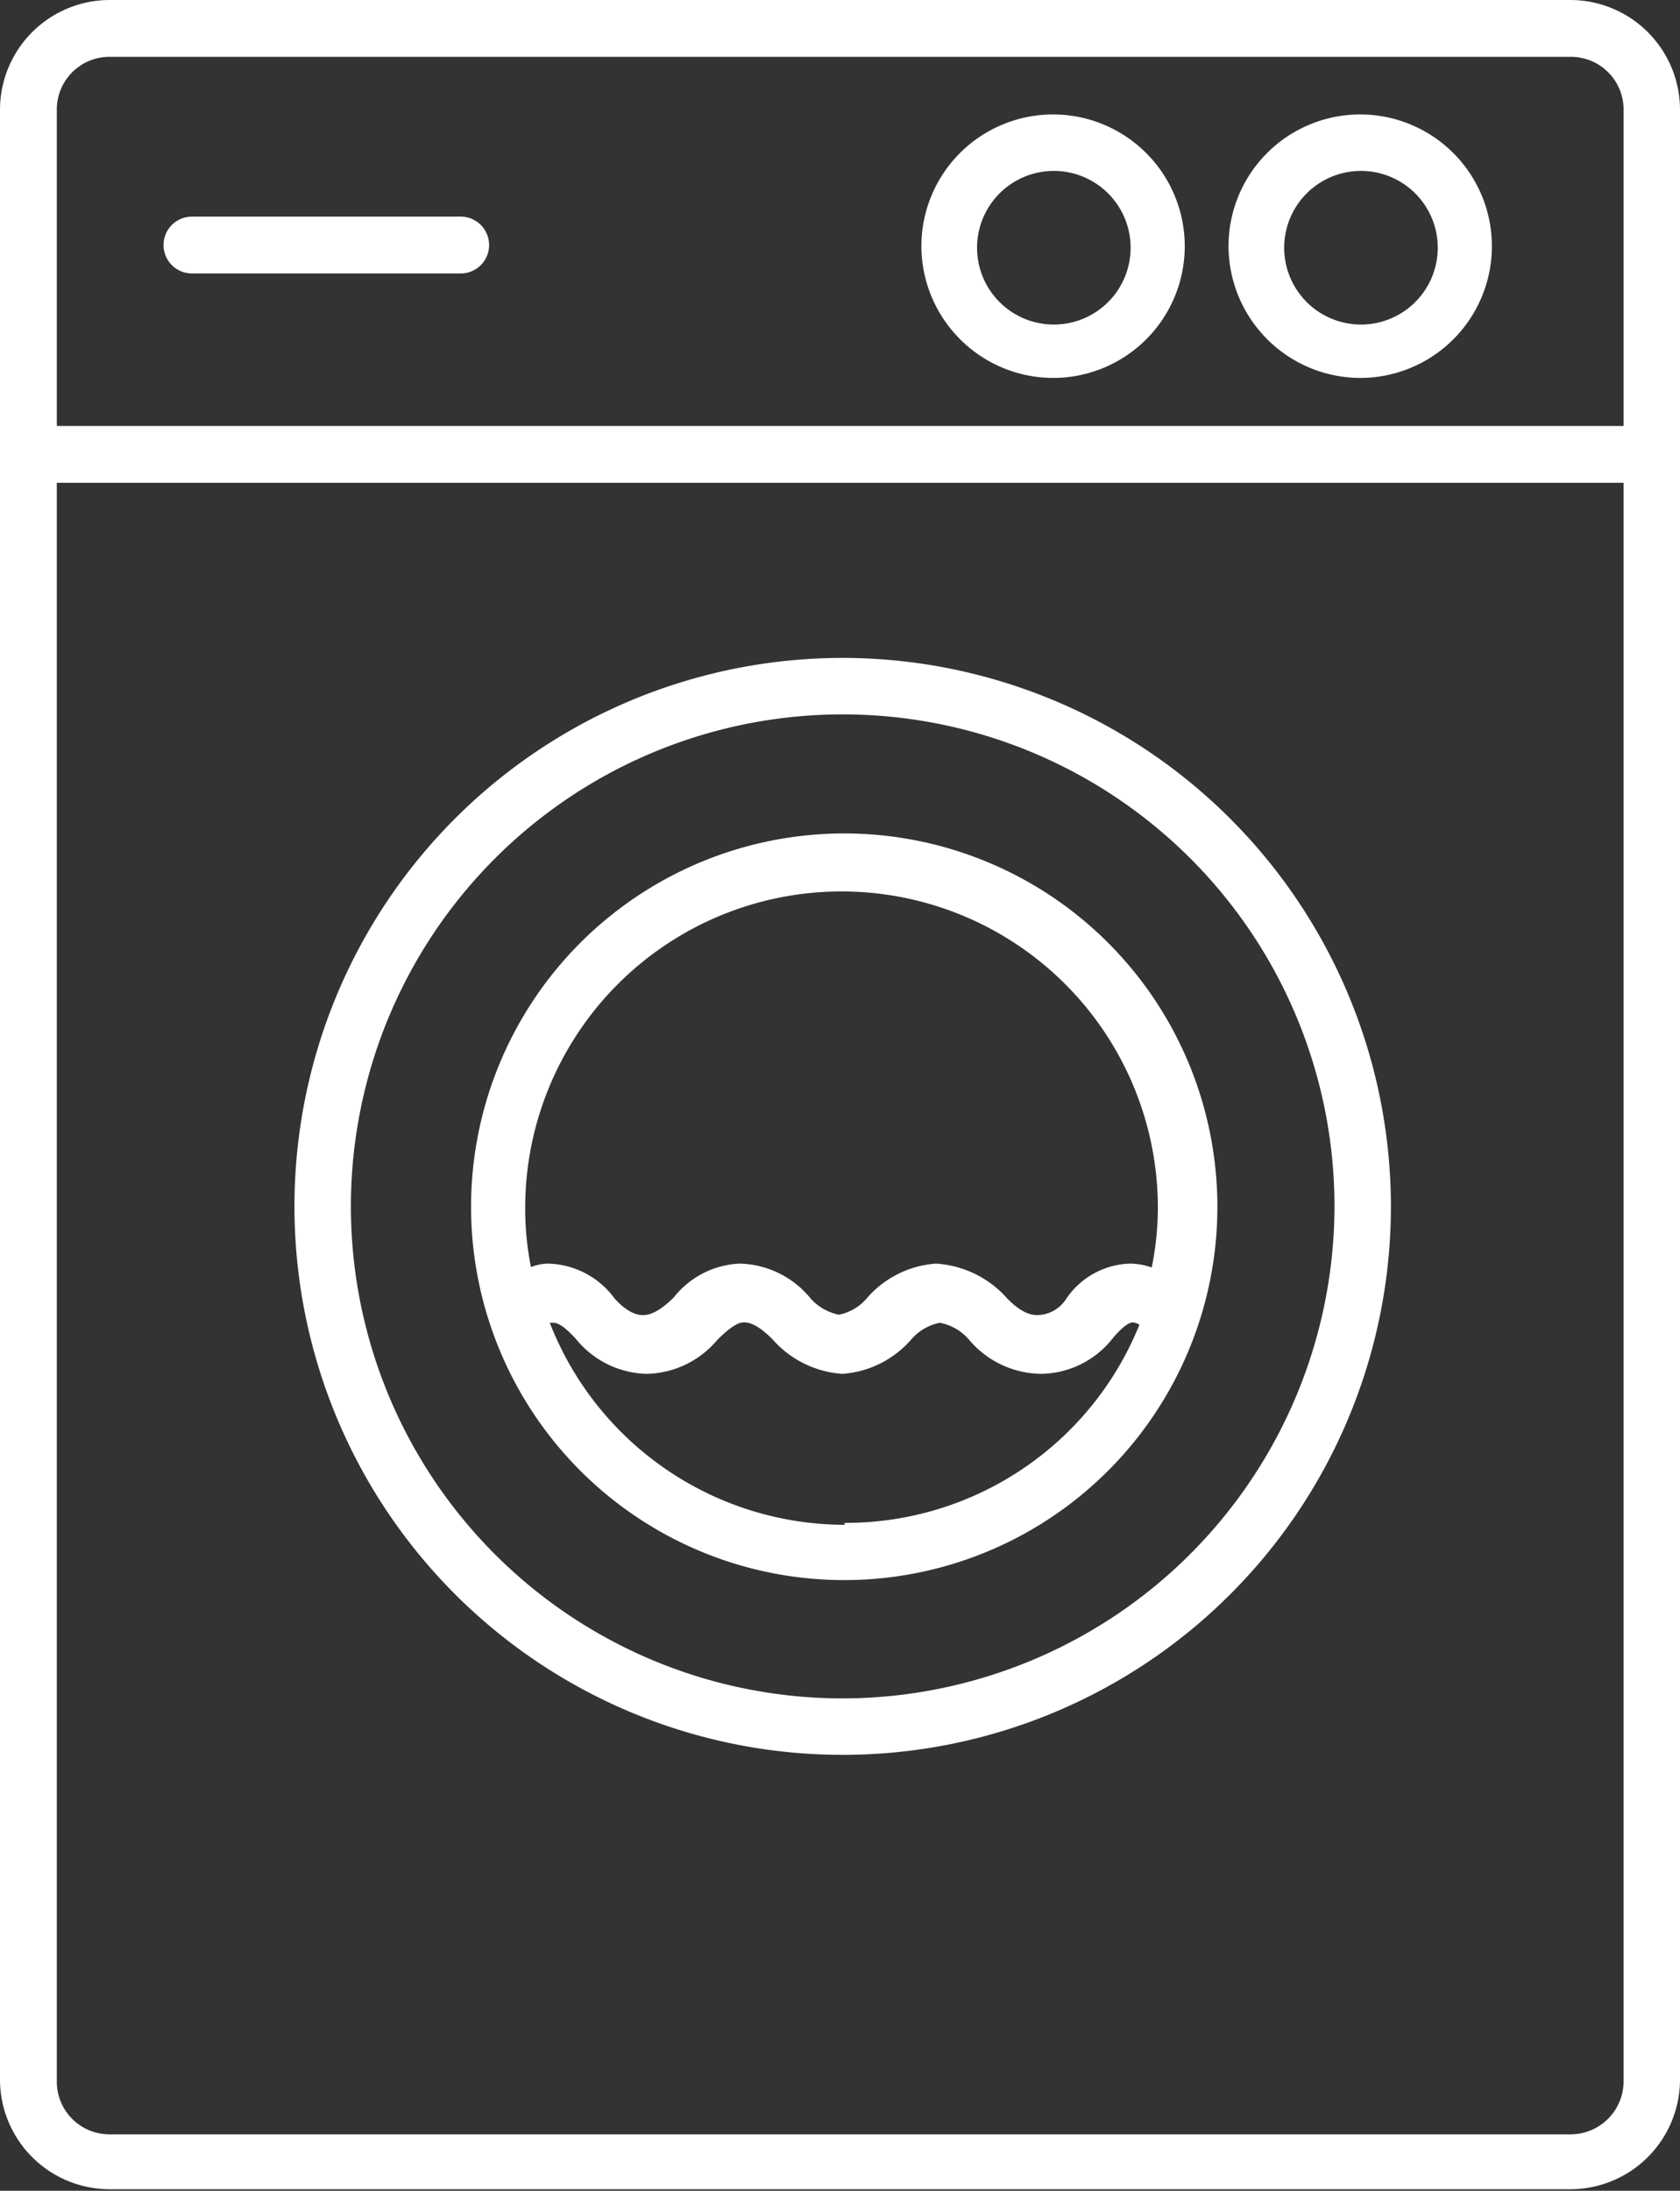 <svg xmlns="http://www.w3.org/2000/svg" viewBox="0 0 43.76 57.04"><rect x="0" y="0" width="43.76" height="57.04" fill="#333333" stroke="none"/><defs><style>.a{fill:#fff;}</style></defs><path class="a" d="M40.91,0H2.85A2.86,2.86,0,0,0,0,2.85V54.19A2.86,2.86,0,0,0,2.85,57H40.91a2.86,2.86,0,0,0,2.85-2.85V2.85A2.86,2.86,0,0,0,40.91,0ZM2.85,1.48H40.91a1.37,1.37,0,0,1,1.38,1.37v8.24H1.48V2.85A1.37,1.37,0,0,1,2.85,1.48ZM40.91,55.57H2.85a1.37,1.37,0,0,1-1.37-1.38V12.57H42.29V54.19A1.38,1.38,0,0,1,40.91,55.57Z"/><path class="a" d="M5,7.12h7a.74.74,0,0,0,0-1.48H5A.74.74,0,0,0,5,7.12Z"/><path class="a" d="M27.45,9.84A3.43,3.43,0,1,0,24,6.41,3.44,3.44,0,0,0,27.45,9.84Zm0-5.39a2,2,0,1,1-2,2A2,2,0,0,1,27.45,4.45Z"/><path class="a" d="M35.45,9.84A3.43,3.43,0,1,0,32,6.41,3.44,3.44,0,0,0,35.45,9.84Zm0-5.39a2,2,0,1,1-2,2A2,2,0,0,1,35.45,4.45Z"/><path class="a" d="M22,21.7a9.72,9.72,0,1,0,9.71,9.71A9.72,9.72,0,0,0,22,21.7Zm0,18a8.26,8.26,0,0,1-7.68-5.26l.1,0c.1,0,.27.08.58.42a2.45,2.45,0,0,0,1.84.91h0a2.46,2.46,0,0,0,1.84-.88c.3-.3.53-.46.69-.46h0c.09,0,.32,0,.76.45a2.66,2.66,0,0,0,1.81.89,2.62,2.62,0,0,0,1.8-.9,1.32,1.32,0,0,1,.74-.43,1.32,1.32,0,0,1,.76.44,2.49,2.49,0,0,0,1.88.89,2.42,2.42,0,0,0,1.86-.92c.08-.1.36-.42.53-.42a.44.44,0,0,1,.17.06A8.25,8.25,0,0,1,22,39.65ZM30,33a1.76,1.76,0,0,0-.58-.1,2.08,2.08,0,0,0-1.65.92.91.91,0,0,1-.74.42c-.11,0-.38,0-.81-.45a2.69,2.69,0,0,0-1.84-.89,2.62,2.62,0,0,0-1.8.9,1.28,1.28,0,0,1-.73.43,1.34,1.34,0,0,1-.75-.44,2.45,2.45,0,0,0-1.83-.89h0a2.31,2.31,0,0,0-1.72.88c-.45.45-.71.46-.8.46h0c-.08,0-.35,0-.74-.43a2.21,2.21,0,0,0-1.73-.91,1.24,1.24,0,0,0-.45.09,7.81,7.81,0,0,1-.15-1.54,8.24,8.24,0,0,1,16.48,0A7.91,7.91,0,0,1,30,33Z"/><path class="a" d="M22,17.13A14.28,14.28,0,1,0,36.23,31.41,14.29,14.29,0,0,0,22,17.13Zm0,27.09A12.81,12.81,0,1,1,34.76,31.41,12.83,12.83,0,0,1,22,44.22Z"/></svg>